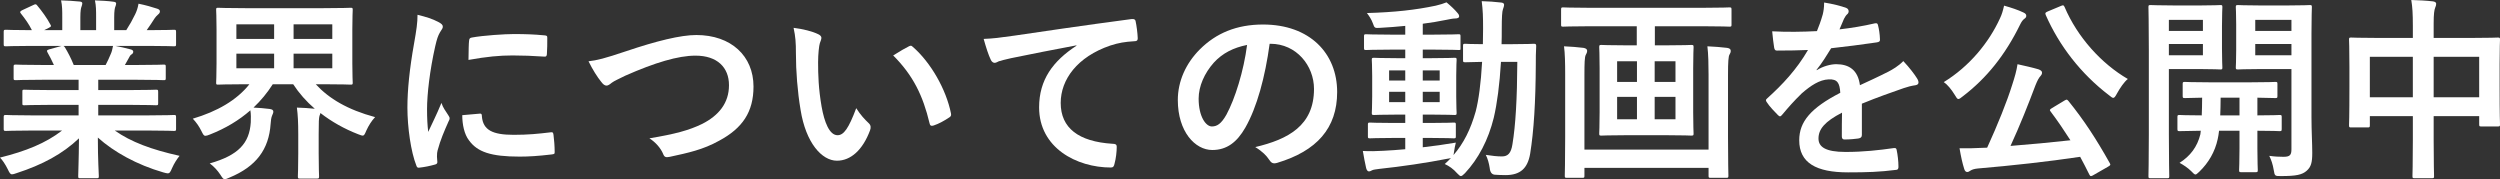 <?xml version="1.0" encoding="UTF-8"?>
<svg id="Layer_2" data-name="Layer 2" xmlns="http://www.w3.org/2000/svg" viewBox="0 0 385.5 27.63">
  <rect x="0" y="0" width="385.5" height="27.63" fill="#333333" stroke="none"/>
  <defs>
    <style>
      .cls-1 {
        fill: #fff;
        stroke-width: 0px;
      }
    </style>
  </defs>
  <g id="_コピー" data-name="コピー">
    <g>
      <path class="cls-1" d="m4.71,20.13c-2.7,0-3.6.06-3.78.06-.33,0-.36-.03-.36-.33v-1.77c0-.33.03-.36.36-.36.18,0,1.08.06,3.78.06h7.41v-1.62h-4.23c-2.91,0-3.96.06-4.14.06-.3,0-.3-.03-.3-.33v-1.71c0-.33,0-.36.3-.36.18,0,1.23.06,4.14.06h4.23v-1.59h-5.64c-2.88,0-3.84.06-4.02.06-.33,0-.36-.03-.36-.3v-1.77c0-.3.03-.33.36-.33.18,0,1.14.06,4.02.06h1.83c-.33-.72-.63-1.32-.96-1.89-.15-.27-.18-.39.21-.51l1.95-.54h-4.8c-2.7,0-3.6.06-3.78.06-.33,0-.36-.03-.36-.33v-1.86c0-.33.03-.36.36-.36.18,0,1.08.06,3.78.06h.21c-.48-.96-1.02-1.71-1.71-2.58-.18-.21-.12-.33.24-.51l1.74-.81c.3-.15.39-.12.57.12.72.87,1.47,1.89,2.01,2.91.15.27.15.3-.24.51l-.72.36h2.79v-1.98c0-1.05,0-1.77-.18-2.61.93.03,2.1.09,2.91.18.24.03.36.12.36.27,0,.18-.06.33-.12.51-.09.21-.18.66-.18,1.65v1.98h2.43v-1.95c0-1.08,0-1.8-.18-2.64.9.03,2.07.09,2.88.21.27.03.39.12.39.27s-.06.33-.12.48c-.09.21-.18.66-.18,1.65v1.98h1.86c.54-.84.96-1.59,1.38-2.46.21-.45.39-.9.51-1.62,1.05.21,2.1.51,2.91.78.27.09.39.24.39.39,0,.24-.12.36-.3.51-.21.18-.36.36-.51.57-.39.63-.81,1.23-1.23,1.83h.42c2.7,0,3.6-.06,3.78-.06.3,0,.33.03.33.36v1.86c0,.3-.03.33-.33.33-.18,0-1.08-.06-3.78-.06h-5.25c.78.15,1.47.3,2.37.54.24.06.39.18.39.36,0,.21-.15.36-.33.45-.15.09-.3.42-.42.63l-.54.96h1.95c2.88,0,3.84-.06,4.02-.06.3,0,.33.03.33.33v1.77c0,.27-.03.3-.33.3-.18,0-1.14-.06-4.02-.06h-6.06v1.59h4.77c2.94,0,3.96-.06,4.14-.06.3,0,.33.03.33.36v1.71c0,.3-.03.33-.33.33-.18,0-1.2-.06-4.14-.06h-4.77v1.62h7.89c2.7,0,3.6-.06,3.78-.06.3,0,.33.03.33.36v1.77c0,.3-.03.33-.33.33-.18,0-1.08-.06-3.78-.06h-5.34c2.52,1.77,5.67,2.94,9.99,3.9-.39.48-.81,1.11-1.17,1.92-.24.57-.36.78-.66.78-.15,0-.36-.06-.69-.15-4.05-1.17-7.62-3.15-10.08-5.37,0,3.57.15,5.43.15,5.94,0,.3-.03.33-.33.33h-2.55c-.27,0-.3-.03-.3-.33,0-.51.09-2.25.12-5.82-2.52,2.4-5.64,4.08-9.63,5.37-.33.12-.54.18-.69.18-.27,0-.39-.21-.66-.78-.39-.78-.81-1.41-1.2-1.8,3.99-.99,7.05-2.22,9.57-4.17h-4.86Zm11.58-10.11c.27-.51.51-1.02.81-1.74.15-.33.21-.63.33-1.2h-7.65c.09.03.15.12.24.24.45.75.93,1.65,1.35,2.7h4.92Z"/>
      <path class="cls-1" d="m45.99,20.67c0-1.8-.06-2.94-.21-4.08.96.03,1.89.09,2.76.18-1.32-1.14-2.43-2.4-3.33-3.78h-3.15c-.84,1.32-1.83,2.52-2.97,3.6.81.03,1.74.12,2.49.21.36.06.57.15.57.42,0,.18-.09.36-.18.57-.15.33-.21.84-.24,1.32-.27,3.93-2.22,6.57-6.36,8.28-.33.15-.54.24-.72.24-.24,0-.36-.21-.69-.72-.42-.63-.99-1.26-1.62-1.71,4.44-1.26,6.12-3.12,6.33-6.33.03-.6.03-1.29-.06-1.86-1.74,1.53-3.84,2.79-6.21,3.72-.36.15-.57.21-.72.21-.27,0-.36-.21-.63-.75-.36-.72-.78-1.32-1.32-1.89,3.75-1.11,6.78-2.85,8.73-5.31h-.66c-2.91,0-3.96.06-4.17.06-.27,0-.3-.03-.3-.3,0-.21.06-1.02.06-2.97v-5.28c0-1.95-.06-2.79-.06-2.97,0-.3.03-.33.3-.33.21,0,1.26.06,4.17.06h12.09c2.94,0,3.99-.06,4.17-.06.3,0,.33.03.33.33,0,.18-.06,1.02-.06,2.97v5.28c0,1.95.06,2.79.06,2.97,0,.27-.03.3-.33.3-.18,0-1.23-.06-4.17-.06h-1.2c2.04,2.22,4.92,3.93,9.15,5.07-.54.57-.99,1.29-1.35,2.07-.24.57-.33.78-.57.78-.15,0-.36-.09-.69-.21-2.1-.81-4.08-1.92-5.82-3.27-.03.15-.09.3-.15.45-.09.36-.12.87-.12,2.76v3.06c0,2.25.06,3.3.06,3.48,0,.33-.03.36-.36.36h-2.58c-.3,0-.33-.03-.33-.36,0-.18.06-1.23.06-3.48v-3.03Zm-3.72-14.67v-2.25h-5.82v2.25h5.82Zm0,4.53v-2.25h-5.82v2.25h5.82Zm3-6.78v2.25h5.97v-2.25h-5.97Zm5.97,4.53h-5.97v2.25h5.97v-2.25Z"/>
      <path class="cls-1" d="m67.59,3.39c.51.27.69.45.69.72,0,.21-.06.3-.45.9-.3.54-.45.96-.72,2.13-.84,3.72-1.26,7.41-1.26,9.69,0,1.47.06,2.46.18,3.51.63-1.38,1.17-2.37,2.04-4.47.24.75.63,1.23,1.05,1.89.09.15.21.33.21.45,0,.21-.06.33-.15.48-.69,1.56-1.26,2.85-1.71,4.53-.06.18-.09.51-.09.93,0,.36.06.6.06.84,0,.21-.12.33-.39.39-.75.21-1.59.39-2.46.48-.21.03-.33-.12-.39-.33-.84-2.1-1.38-5.91-1.38-8.94,0-2.7.33-5.97,1.02-9.84.39-2.22.54-3.21.54-4.47,1.35.33,2.31.63,3.21,1.11Zm6.42,14.13c.24-.03.3.12.3.45.18,2.07,1.62,2.82,4.89,2.82,2.25,0,3.72-.15,5.73-.39.3-.03.36,0,.42.39.09.63.18,1.8.18,2.58,0,.36,0,.39-.51.45-2.04.24-3.48.33-4.89.33-4.44,0-6.51-.72-7.8-2.49-.75-.96-1.05-2.49-1.05-3.9l2.73-.24Zm-1.68-11.22c.03-.36.12-.45.42-.51,1.77-.33,5.13-.54,6.51-.54,1.8,0,3.18.06,4.44.18.63.03.69.09.69.39,0,.9,0,1.71-.06,2.55-.03.27-.12.39-.39.36-1.8-.12-3.36-.18-4.89-.18-2.01,0-3.96.18-6.81.69.03-1.68.03-2.43.09-2.94Z"/>
      <path class="cls-1" d="m96.57,7.89c4.62-1.56,8.37-2.49,10.8-2.49,5.37,0,8.82,3.24,8.82,7.95,0,3.93-1.71,6.42-5.28,8.34-2.52,1.41-4.86,1.89-7.62,2.49-.6.12-.84.09-1.05-.48-.36-.84-1.11-1.74-2.1-2.37,3.96-.66,6.09-1.23,8.13-2.22,2.55-1.29,4.14-3.21,4.14-5.97s-1.83-4.56-5.16-4.56c-2.7,0-6.27,1.08-10.83,3.09-.96.48-1.71.81-2.07,1.08-.42.36-.66.45-.81.45-.3,0-.54-.18-.87-.63-.54-.66-1.29-1.83-1.92-3.12,1.32-.15,2.43-.42,5.82-1.56Z"/>
      <path class="cls-1" d="m126.18,5.28c.27.12.48.33.48.54,0,.18-.09.48-.24.84-.12.36-.27,1.65-.27,2.94,0,1.92.06,4.08.54,6.84.42,2.37,1.2,4.41,2.46,4.41.96,0,1.71-1.05,2.88-4.17.66,1.05,1.32,1.74,1.92,2.31.36.33.36.69.21,1.11-1.14,3.06-3,4.68-5.1,4.68-2.34,0-4.8-2.76-5.61-7.83-.48-2.85-.72-5.97-.72-8.73,0-1.65-.06-2.55-.36-3.93,1.44.18,2.91.54,3.81.99Zm13.92,1.89c.12-.06.24-.12.33-.12.12,0,.21.06.33.18,2.73,2.37,5.13,6.51,5.88,10.26.09.39-.09.51-.33.66-.78.51-1.53.93-2.34,1.2-.36.12-.57.03-.63-.33-1.02-4.29-2.55-7.41-5.61-10.47,1.14-.72,1.89-1.14,2.37-1.38Z"/>
      <path class="cls-1" d="m165.99,6.99c-3.66.69-6.87,1.32-10.08,1.98-1.14.27-1.44.33-1.89.48-.21.09-.42.24-.66.24-.21,0-.45-.18-.57-.45-.39-.81-.72-1.86-1.11-3.24,1.53-.06,2.43-.18,4.77-.51,3.69-.54,10.29-1.53,18.03-2.55.45-.06.6.12.63.33.15.69.3,1.8.33,2.64,0,.36-.18.45-.57.45-1.41.09-2.37.24-3.66.66-5.1,1.74-7.65,5.25-7.65,8.85,0,3.87,2.76,5.97,7.98,6.3.48,0,.66.12.66.45,0,.78-.12,1.83-.33,2.58-.09.45-.21.63-.57.63-5.28,0-11.07-3.03-11.07-9.27,0-4.26,2.13-7.14,5.76-9.51v-.06Z"/>
      <path class="cls-1" d="m195.78,6.75c-.69,5.1-1.95,9.78-3.75,12.93-1.29,2.25-2.85,3.45-5.1,3.45-2.64,0-5.31-2.82-5.31-7.71,0-2.88,1.23-5.64,3.39-7.8,2.52-2.52,5.7-3.84,9.75-3.84,7.2,0,11.43,4.44,11.43,10.41,0,5.58-3.15,9.09-9.24,10.92-.63.18-.9.06-1.29-.54-.33-.51-.96-1.2-2.1-1.89,5.07-1.2,9.06-3.3,9.06-8.97,0-3.57-2.7-6.96-6.72-6.96h-.12Zm-8.61,2.91c-1.44,1.62-2.34,3.63-2.34,5.55,0,2.76,1.11,4.29,2.04,4.29.78,0,1.44-.39,2.25-1.83,1.32-2.43,2.67-6.75,3.18-10.74-2.1.42-3.78,1.26-5.13,2.73Z"/>
      <path class="cls-1" d="m219.39,22.71c1.62-.18,3.33-.42,5.1-.72-.12.48-.21.93-.27,1.38l-.09.54c1.56-1.8,2.64-3.96,3.42-6.72.45-1.71.81-4.35.99-7.65-1.77.03-2.43.06-2.58.06-.33,0-.36-.03-.36-.33v-2.19c0-.3.03-.33.36-.33.15,0,.84.06,2.7.06,0-.78.03-1.56.03-2.4,0-1.86-.03-2.79-.21-4.23,1.08.03,1.95.09,3,.21.3.03.45.15.45.33,0,.24-.09.45-.18.72-.12.3-.18,1.23-.18,3.06,0,.81,0,1.56-.03,2.31h1.71c2.31,0,3.09-.06,3.27-.06.3,0,.36.06.36.36-.06,1.02-.06,1.89-.06,2.85-.03,5.76-.3,10.2-.87,13.74-.39,2.25-1.5,3.3-3.81,3.3-.63,0-1.14-.03-1.65-.06q-.69-.06-.78-1.05c-.12-.75-.3-1.41-.6-2.01.99.15,1.71.24,2.49.24.9,0,1.41-.48,1.62-1.89.48-2.91.72-6.96.75-12.69h-2.52c-.21,3.51-.6,6.45-1.11,8.61-.84,3.42-2.37,6.33-4.44,8.55-.3.3-.48.45-.63.45s-.3-.15-.57-.42c-.6-.69-1.26-1.14-1.92-1.44.33-.3.66-.6.96-.93-.15.06-.33.09-.57.12-3.18.63-7.08,1.2-10.47,1.56-.45.06-.96.12-1.11.21-.18.09-.33.18-.51.18s-.33-.18-.42-.51c-.18-.78-.36-1.74-.51-2.64,1.2.06,2.04.03,3.15-.03,1.05-.06,2.19-.12,3.39-.24v-1.74h-1.77c-2.61,0-3.48.06-3.66.06-.3,0-.33-.03-.33-.3v-1.8c0-.3.03-.33.33-.33.18,0,1.05.06,3.66.06h1.77v-1.29h-1.2c-2.55,0-3.42.06-3.6.06-.33,0-.36-.03-.36-.33,0-.21.06-.9.06-2.49v-3.21c0-1.62-.06-2.31-.06-2.46,0-.3.03-.33.36-.33.18,0,1.05.06,3.6.06h1.2v-1.32h-2.22c-2.7,0-3.63.06-3.81.06-.3,0-.33-.03-.33-.33v-1.77c0-.3.03-.33.33-.33.18,0,1.11.06,3.81.06h2.22v-1.35c-1.29.12-2.58.24-3.87.3-.84.06-.87.03-1.11-.66-.24-.66-.57-1.14-.93-1.62,4.26-.12,7.5-.48,10.62-1.14.66-.15,1.2-.33,1.65-.51.69.57,1.29,1.14,1.71,1.65.18.21.24.33.24.54,0,.18-.24.3-.63.3-.36,0-.87.12-1.35.21-1.2.24-2.4.45-3.63.6v1.68h1.74c2.67,0,3.6-.06,3.78-.06.27,0,.3.03.3.33v1.77c0,.3.03.33-.24.33-.18,0-1.17-.06-3.84-.06h-1.74v1.32h1.29c2.52,0,3.39-.06,3.6-.06.3,0,.33.03.33.33,0,.15-.06.84-.06,2.46v3.21c0,1.59.06,2.31.06,2.49,0,.3-.03.33-.33.33-.21,0-1.08-.06-3.6-.06h-1.29v1.29h1.11c2.58,0,3.48-.06,3.66-.06.3,0,.33.03.33.33v1.8c0,.27-.03.3-.33.3-.18,0-1.08-.06-3.66-.06h-1.11v1.44Zm-2.7-10.29v-1.56h-2.49v1.56h2.49Zm0,3.33v-1.59h-2.49v1.59h2.49Zm2.7-4.89v1.56h2.61v-1.56h-2.61Zm2.61,3.3h-2.61v1.59h2.61v-1.59Z"/>
      <path class="cls-1" d="m244.86,4.05c-2.7,0-3.63.06-3.81.06-.3,0-.33-.03-.33-.3V1.5c0-.33.03-.36.33-.36.18,0,1.11.06,3.81.06h18c2.73,0,3.63-.06,3.81-.06.3,0,.33.03.33.36v2.31c0,.27-.03.3-.33.3-.18,0-1.08-.06-3.81-.06h-7.68v2.94h1.83c2.7,0,3.6-.06,3.78-.06.33,0,.36.03.36.36,0,.18-.06,1.11-.06,3.24v6.81c0,2.1.06,3.06.06,3.24,0,.3-.03.33-.36.33-.18,0-1.08-.06-3.78-.06h-6.3c-2.67,0-3.57.06-3.78.06-.3,0-.33-.03-.33-.33,0-.18.06-1.14.06-3.24v-6.81c0-2.13-.06-3.06-.06-3.24,0-.33.03-.36.33-.36.21,0,1.11.06,3.78.06h1.68v-2.94h-7.53Zm18.6,7.47c0-1.44-.03-3.21-.18-4.38,1.14.06,2.07.12,3.03.24.36.06.57.18.57.45,0,.21-.06.39-.18.57-.18.27-.24,1.17-.24,3.15v9.57c0,3.81.06,5.79.06,5.97,0,.3-.03.33-.33.33h-2.4c-.3,0-.33-.03-.33-.33v-1.2h-19.14v1.2c0,.3-.03.33-.33.33h-2.37c-.3,0-.33-.03-.33-.33,0-.21.06-2.13.06-5.91v-9.81c0-1.53-.03-3.21-.18-4.23,1.17.06,2.04.12,3,.24.36.06.57.21.57.45,0,.27-.12.45-.21.63-.18.3-.21,1.29-.21,3.12v11.49h19.14v-11.55Zm-11.04,1.11v-3.18h-3.06v3.18h3.06Zm0,5.76v-3.45h-3.06v3.45h3.06Zm2.73-8.94v3.18h3.21v-3.18h-3.21Zm3.21,5.49h-3.21v3.45h3.21v-3.45Z"/>
      <path class="cls-1" d="m287.1,20.82c0,.33-.18.48-.57.54s-1.29.15-2.13.15c-.27,0-.39-.18-.39-.48,0-1.08,0-2.58.03-3.66-2.67,1.38-3.63,2.55-3.63,3.99,0,1.26,1.02,2.07,4.17,2.07,2.76,0,5.16-.27,7.47-.6.27-.03.39.06.42.33.15.69.27,1.74.27,2.46.03.36-.09.57-.33.57-2.58.33-4.53.39-7.44.39-4.92,0-7.53-1.47-7.53-4.95,0-2.88,1.8-4.98,6.33-7.32-.09-1.53-.45-2.13-1.8-2.07-1.41.06-2.76.96-4.14,2.16-1.29,1.26-2.04,2.13-3,3.27-.15.18-.24.27-.36.27-.09,0-.21-.09-.33-.21-.42-.42-1.32-1.35-1.71-1.98-.09-.12-.12-.21-.12-.27,0-.12.06-.21.21-.33,2.31-2.07,4.53-4.44,6.27-7.44-1.41.06-3.03.09-4.8.09-.27,0-.36-.15-.42-.48-.09-.48-.21-1.59-.3-2.49,2.28.12,4.62.09,6.9-.03.33-.81.6-1.53.9-2.58.12-.51.21-1.02.21-1.83,1.32.21,2.64.54,3.42.84.24.09.36.3.36.51,0,.15-.06.33-.21.45-.18.15-.36.42-.51.72-.18.42-.33.81-.69,1.62,1.83-.21,3.66-.51,5.46-.93.33-.06.42.03.48.3.15.6.27,1.29.3,2.16.03.3-.09.42-.51.48-2.25.33-4.83.66-7.02.9-.69,1.11-1.35,2.22-2.25,3.33l.03.06c.96-.63,2.19-.93,3-.93,1.98,0,3.36.9,3.66,3.24,1.17-.54,2.88-1.32,4.41-2.1.57-.3,1.53-.84,2.28-1.62.99,1.05,1.77,2.1,2.1,2.64.18.27.24.48.24.66,0,.24-.15.36-.45.42-.63.09-1.23.24-1.83.45-1.95.69-3.9,1.35-6.45,2.4v4.83Z"/>
      <path class="cls-1" d="m308.4,2.82c.3-.63.45-1.17.63-1.95,1.08.3,2.16.66,2.97,1.05.33.15.45.3.45.51,0,.18-.06.3-.27.45-.3.21-.48.51-.69.93-2.28,4.65-5.13,8.22-8.82,11.04-.33.27-.54.42-.69.42-.18,0-.3-.21-.57-.66-.51-.84-1.14-1.59-1.68-1.95,3.96-2.43,6.96-6.09,8.67-9.84Zm9.93,12.69c.18-.09.27-.15.36-.15.06,0,.12.06.24.18,2.43,3,4.32,5.91,6.39,9.6.15.27.15.33-.27.57l-2.25,1.29c-.15.09-.27.15-.36.15-.12,0-.18-.06-.27-.24-.45-.93-.93-1.83-1.41-2.73-5.04.75-10.5,1.35-15.78,1.8-.6.06-.9.18-1.14.33-.21.15-.33.21-.51.21-.21,0-.36-.18-.45-.48-.27-.84-.51-1.92-.72-3.18,1.14.03,2.22,0,3.42-.06.27,0,.57-.03.84-.03,1.62-3.54,3.06-7.11,3.87-9.72.39-1.2.66-2.13.81-3.15,1.17.27,2.19.48,3.21.78.33.12.57.27.57.51,0,.21-.06.33-.24.54-.27.3-.45.63-.78,1.44-1.08,2.88-2.4,6.21-3.84,9.33,3.06-.24,6.27-.54,9.24-.87-.96-1.5-1.95-2.97-3.06-4.44-.18-.24-.15-.3.24-.54l1.89-1.14Zm-.57-14.58c.39-.18.45-.15.6.15,1.98,4.65,5.67,8.73,9.75,11.1-.57.45-1.2,1.38-1.68,2.25-.24.45-.39.66-.57.66-.15,0-.33-.15-.63-.39-4.38-3.33-7.71-7.68-9.78-12.39-.12-.33-.06-.36.3-.54l2.01-.84Z"/>
      <path class="cls-1" d="m339.36.84c1.98,0,2.85-.06,3.03-.06.27,0,.3.03.3.33,0,.21-.06,1.05-.06,2.88v3.54c0,1.83.06,2.67.06,2.85,0,.3-.03.33-.3.33-.18,0-1.05-.06-3.03-.06h-4.92v10.02c0,4.2.06,6.27.06,6.48,0,.3-.03.33-.33.33h-2.55c-.3,0-.33-.03-.33-.33,0-.21.06-2.28.06-6.48V7.65c0-4.2-.06-6.33-.06-6.54,0-.3.03-.33.33-.33.21,0,1.35.06,3.57.06h4.17Zm-4.92,2.22v1.71h5.25v-1.71h-5.25Zm5.25,3.72h-5.25v1.74h5.25v-1.74Zm2.49,13.38c-.06.48-.12.9-.21,1.29-.42,1.95-1.41,3.66-2.85,5.04-.3.27-.45.42-.57.42-.18,0-.33-.18-.69-.54-.48-.48-1.2-.96-1.77-1.26,1.65-1.05,2.73-2.46,3.21-4.41l.06-.54c-2.28.03-3.12.06-3.27.06-.3,0-.33-.03-.33-.36v-1.8c0-.3.03-.33.33-.33.15,0,1.02.06,3.42.06.03-.75.06-1.68.06-2.73-1.8.03-2.49.06-2.64.06-.33,0-.36-.03-.36-.33v-1.83c0-.3.03-.33.36-.33.18,0,1.08.06,3.75.06h6.42c2.67,0,3.57-.06,3.75-.06.3,0,.33.03.33.33v1.83c0,.3-.03.33-.33.33-.15,0-.9-.03-2.76-.06v2.73c2.37,0,3.27-.06,3.42-.06.3,0,.33.03.33.33v1.8c0,.33-.03.36-.33.36-.15,0-1.05-.06-3.42-.06v2.79c0,2.07.06,3.06.06,3.24,0,.33-.03.36-.33.36h-2.22c-.3,0-.33-.03-.33-.36,0-.18.06-1.17.06-3.24v-2.79h-3.15Zm3.15-2.37v-2.73h-2.91c0,1.02-.03,1.95-.06,2.73h2.97Zm11.1.3c0,2.1.12,4.02.12,5.49s-.18,2.16-.87,2.76c-.69.6-1.56.81-3.96.81-.93,0-.96,0-1.11-.93-.15-.9-.39-1.59-.69-2.19.84.12,1.53.15,2.19.15.99,0,1.23-.27,1.23-1.17v-12.36h-4.92c-2.34,0-3.12.06-3.3.06-.33,0-.36-.03-.36-.33,0-.18.06-.84.06-2.61V3.75c0-1.74-.06-2.43-.06-2.64,0-.3.03-.33.36-.33.18,0,.96.06,3.3.06h4.41c2.34,0,3.15-.06,3.33-.06.3,0,.33.03.33.33,0,.21-.06,1.47-.06,4.11v12.87Zm-8.67-15.03v1.71h5.58v-1.71h-5.58Zm5.58,3.72h-5.58v1.74h5.58v-1.74Z"/>
      <path class="cls-1" d="m372.06,3.84c0-1.68-.06-2.76-.24-3.84,1.11.03,2.31.09,3.33.21.27.03.51.15.51.36s-.06.42-.15.6c-.15.36-.24,1.02-.24,2.43v2.25h5.82c2.88,0,3.87-.06,4.08-.06.3,0,.33.03.33.33,0,.18-.06,1.11-.06,3.72v3.48c0,4.8.06,5.67.06,5.85,0,.3-.03.33-.33.33h-2.55c-.3,0-.33-.03-.33-.33v-1.26h-7.02v3.69c0,3.57.06,5.4.06,5.55,0,.3-.03.33-.33.33h-2.67c-.3,0-.33-.03-.33-.33,0-.18.06-1.95.06-5.49v-3.75h-6.63v1.38c0,.33-.03.36-.33.36h-2.55c-.3,0-.33-.03-.33-.36,0-.18.06-1.08.06-5.88v-3.09c0-3.06-.06-4.02-.06-4.2,0-.3.03-.33.33-.33.21,0,1.2.06,4.08.06h5.43v-2.01Zm-6.63,11.16h6.63v-6.24h-6.63v6.24Zm9.84-6.24v6.24h7.02v-6.24h-7.02Z"/>
    </g>
  </g>
</svg>